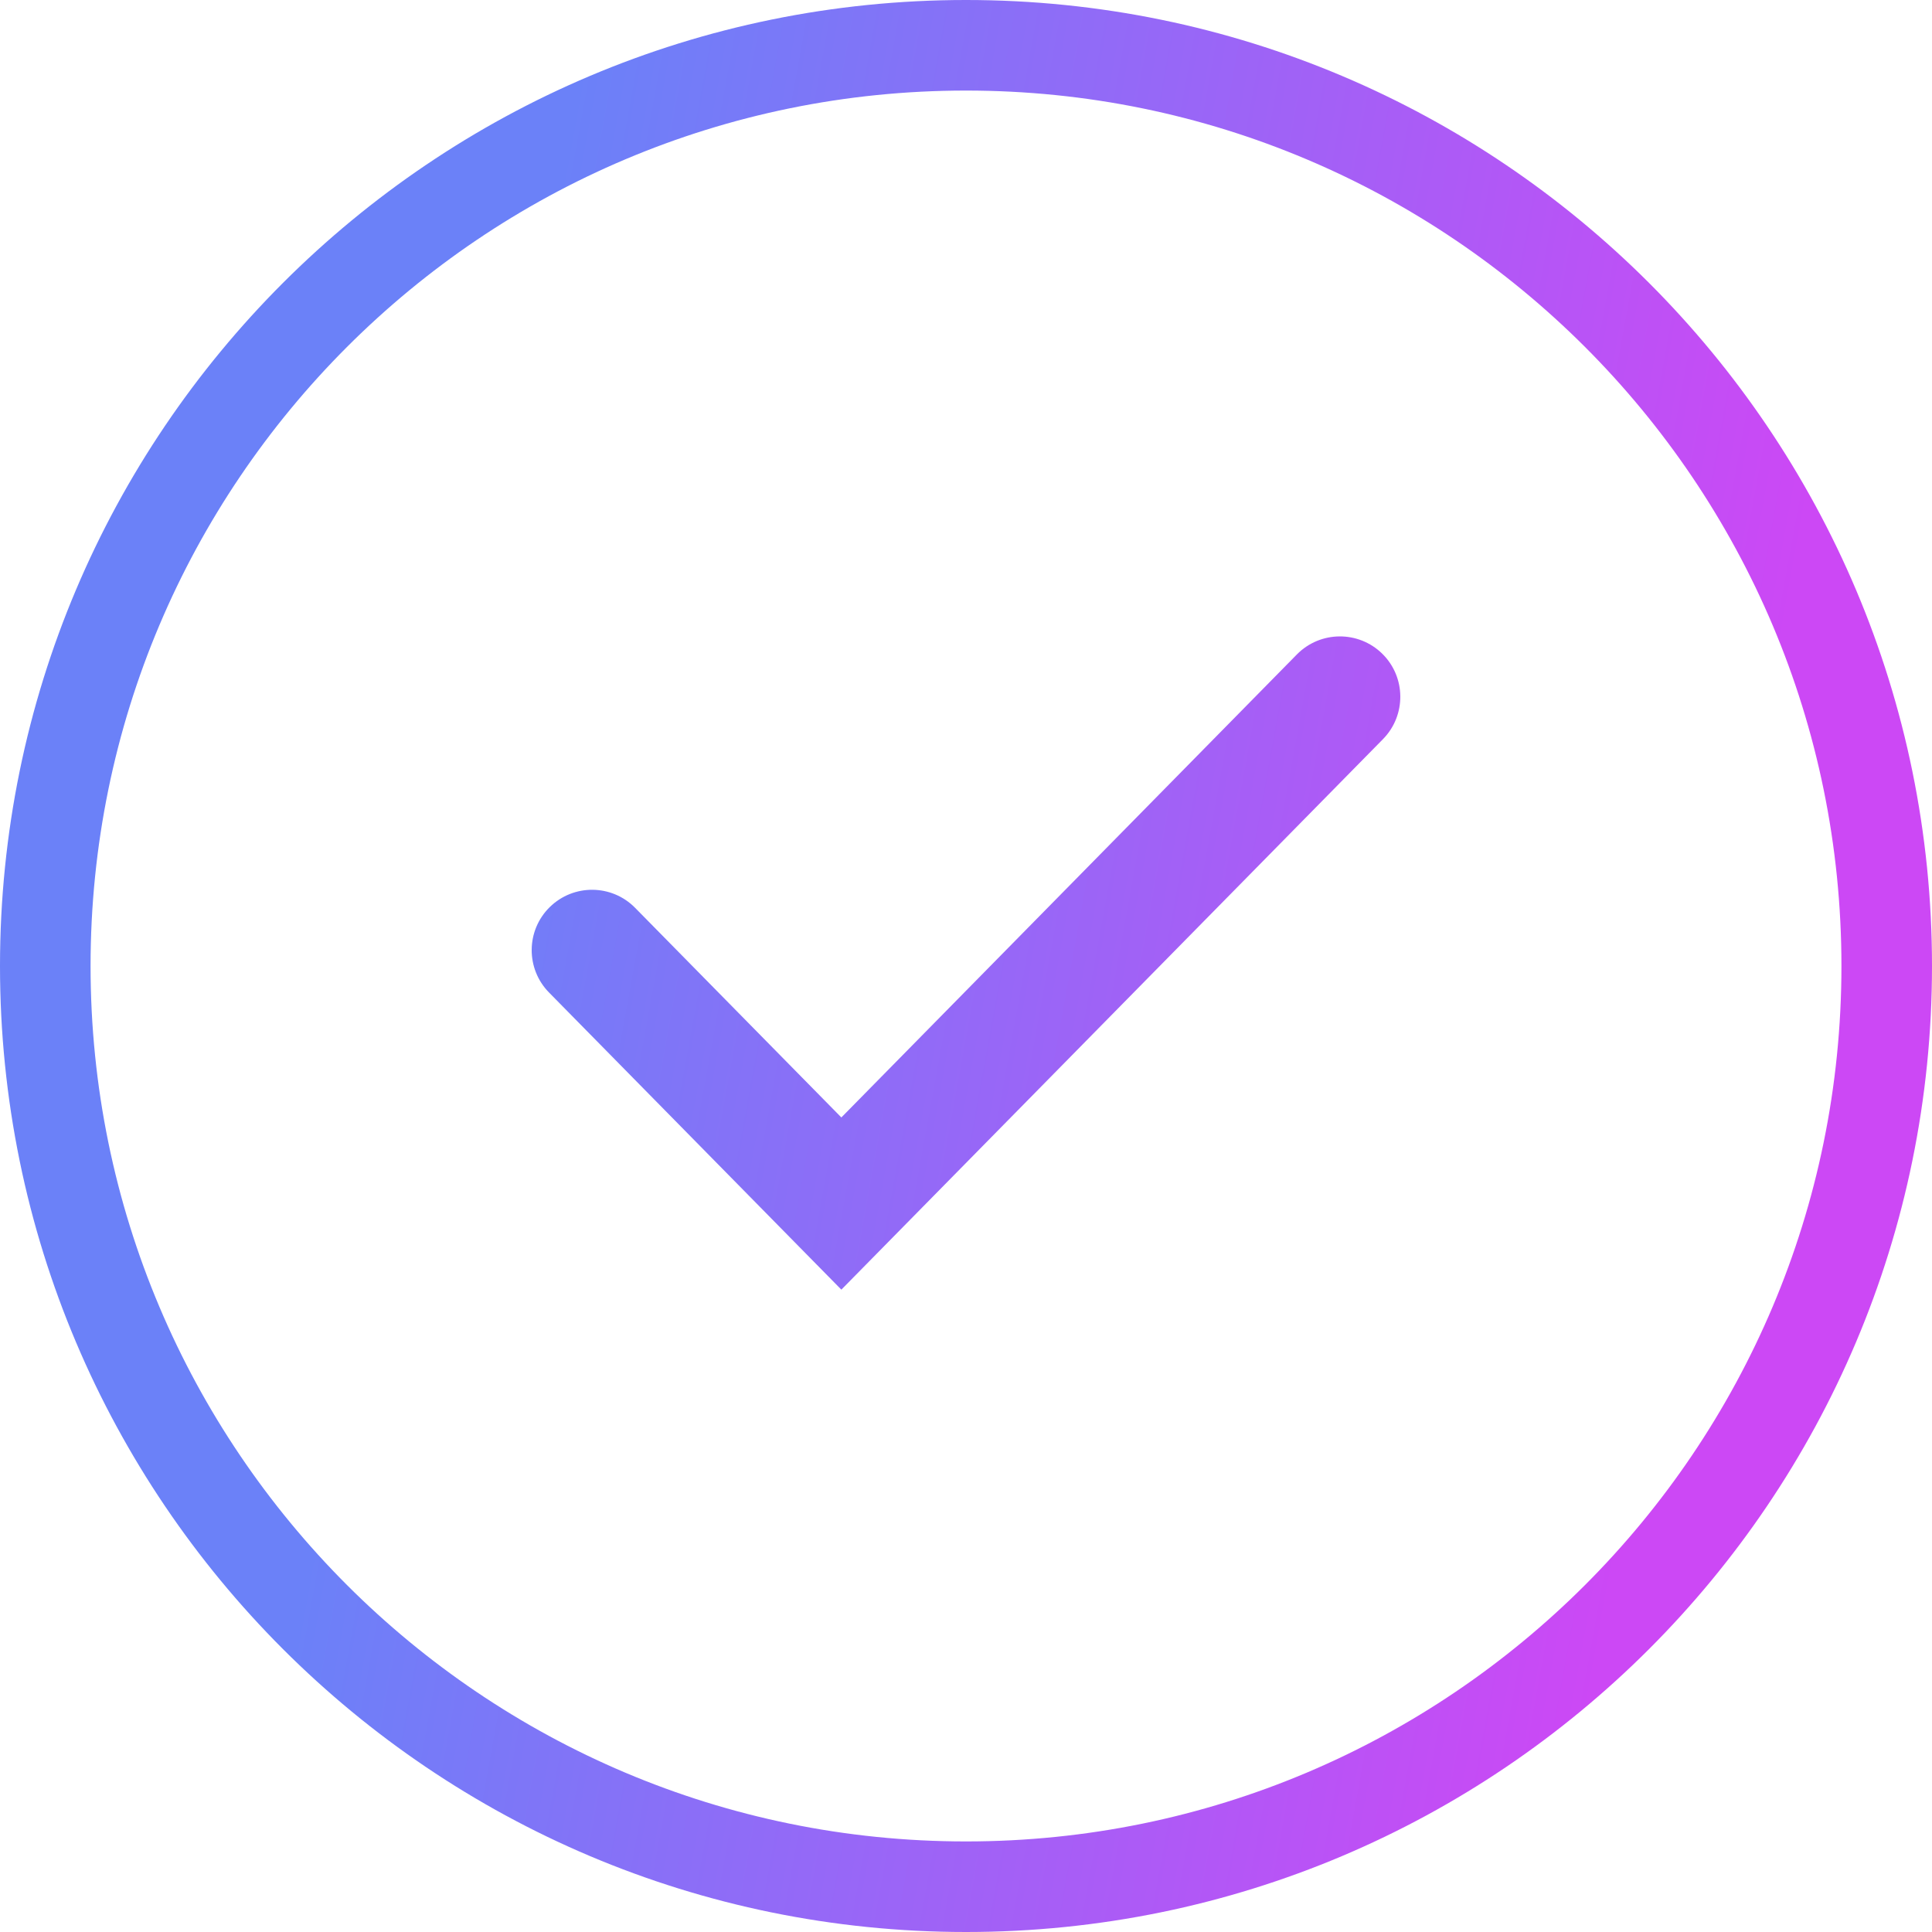 <svg xmlns="http://www.w3.org/2000/svg" fill="none" viewBox="0 0 64 64" height="64" width="64">
<path fill="url(#paint0_linear_1738_13821)" d="M61 32C61 48.016 48.016 61 32 61C15.984 61 3 48.016 3 32C3 15.984 15.984 3 32 3C48.016 3 61 15.984 61 32ZM64 32C64 49.673 49.673 64 32 64C14.327 64 0 49.673 0 32C0 14.327 14.327 0 32 0C49.673 0 64 14.327 64 32ZM45.813 24.485C46.587 23.697 46.577 22.431 45.79 21.656C45.002 20.882 43.736 20.892 42.961 21.679L27.871 37.017L21.039 30.073C20.264 29.285 18.998 29.275 18.21 30.05C17.423 30.824 17.413 32.091 18.187 32.878L26.445 41.272L27.871 42.721L29.297 41.272L45.813 24.485Z" clip-rule="evenodd" fill-rule="evenodd"></path>
<defs>
<linearGradient gradientUnits="userSpaceOnUse" y2="-3.948" x2="14.22" y1="4.768" x1="62.144" id="paint0_linear_1738_13821">
<stop stop-color="#CC48F5"></stop>
<stop stop-color="#6B81F8" offset="0.877"></stop>
</linearGradient>
</defs>
</svg>
